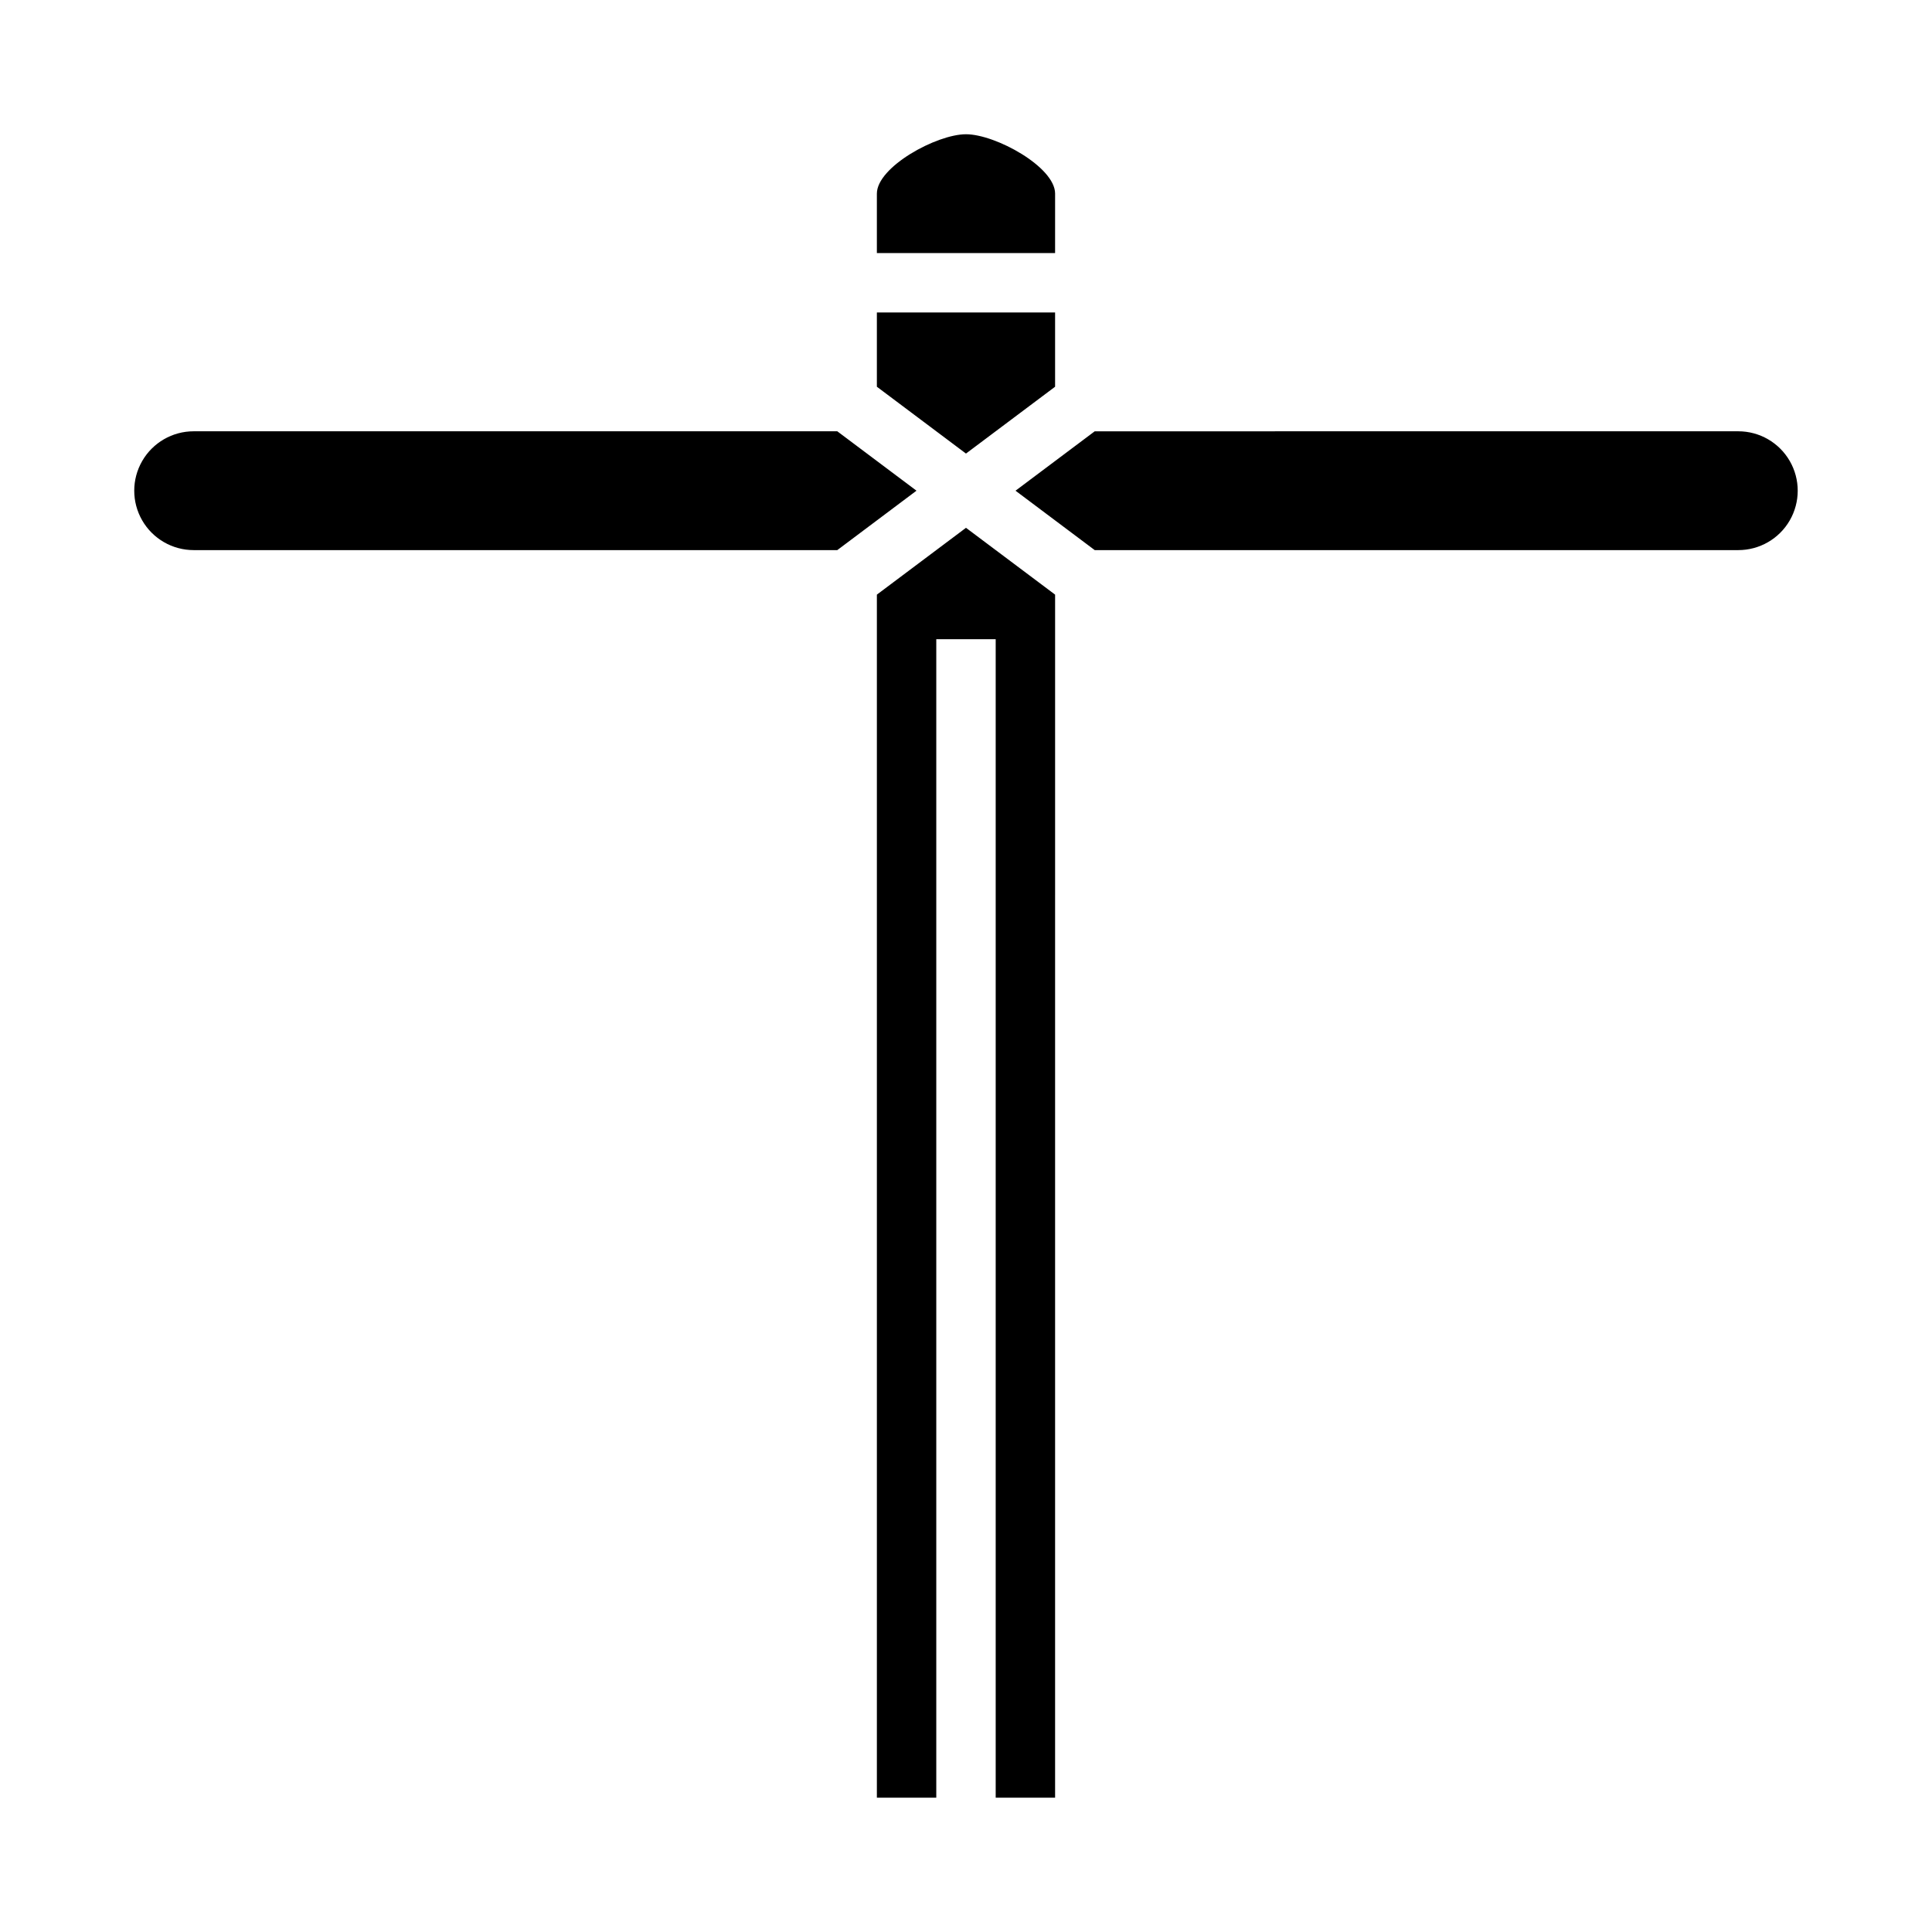 <?xml version="1.0" encoding="UTF-8"?>
<!-- Uploaded to: SVG Repo, www.svgrepo.com, Generator: SVG Repo Mixer Tools -->
<svg fill="#000000" width="800px" height="800px" version="1.1" viewBox="144 144 512 512" xmlns="http://www.w3.org/2000/svg">
 <path d="m376.38 195.32c0-7.086 15.809-15.742 23.617-15.742s23.617 8.66 23.617 15.742l-0.004 15.746h-47.23zm0 31.488h47.23v19.68l-23.617 17.711-23.613-17.711zm-10.492 62.977h-170.57c-5.625 0-10.82-3-13.633-7.871-2.812-4.871-2.812-10.871 0-15.742 2.812-4.871 8.008-7.875 13.633-7.875h170.57l20.988 15.742zm57.723 330.62h-15.742v-307.01h-15.746v307.01h-15.742v-318.82l23.617-17.711 23.617 17.711zm181.06-330.62h-170.56l-20.988-15.742 20.988-15.742 170.56-0.004c5.625 0 10.82 3.004 13.633 7.875 2.812 4.871 2.812 10.871 0 15.742-2.812 4.871-8.008 7.871-13.633 7.871z"/>
</svg>